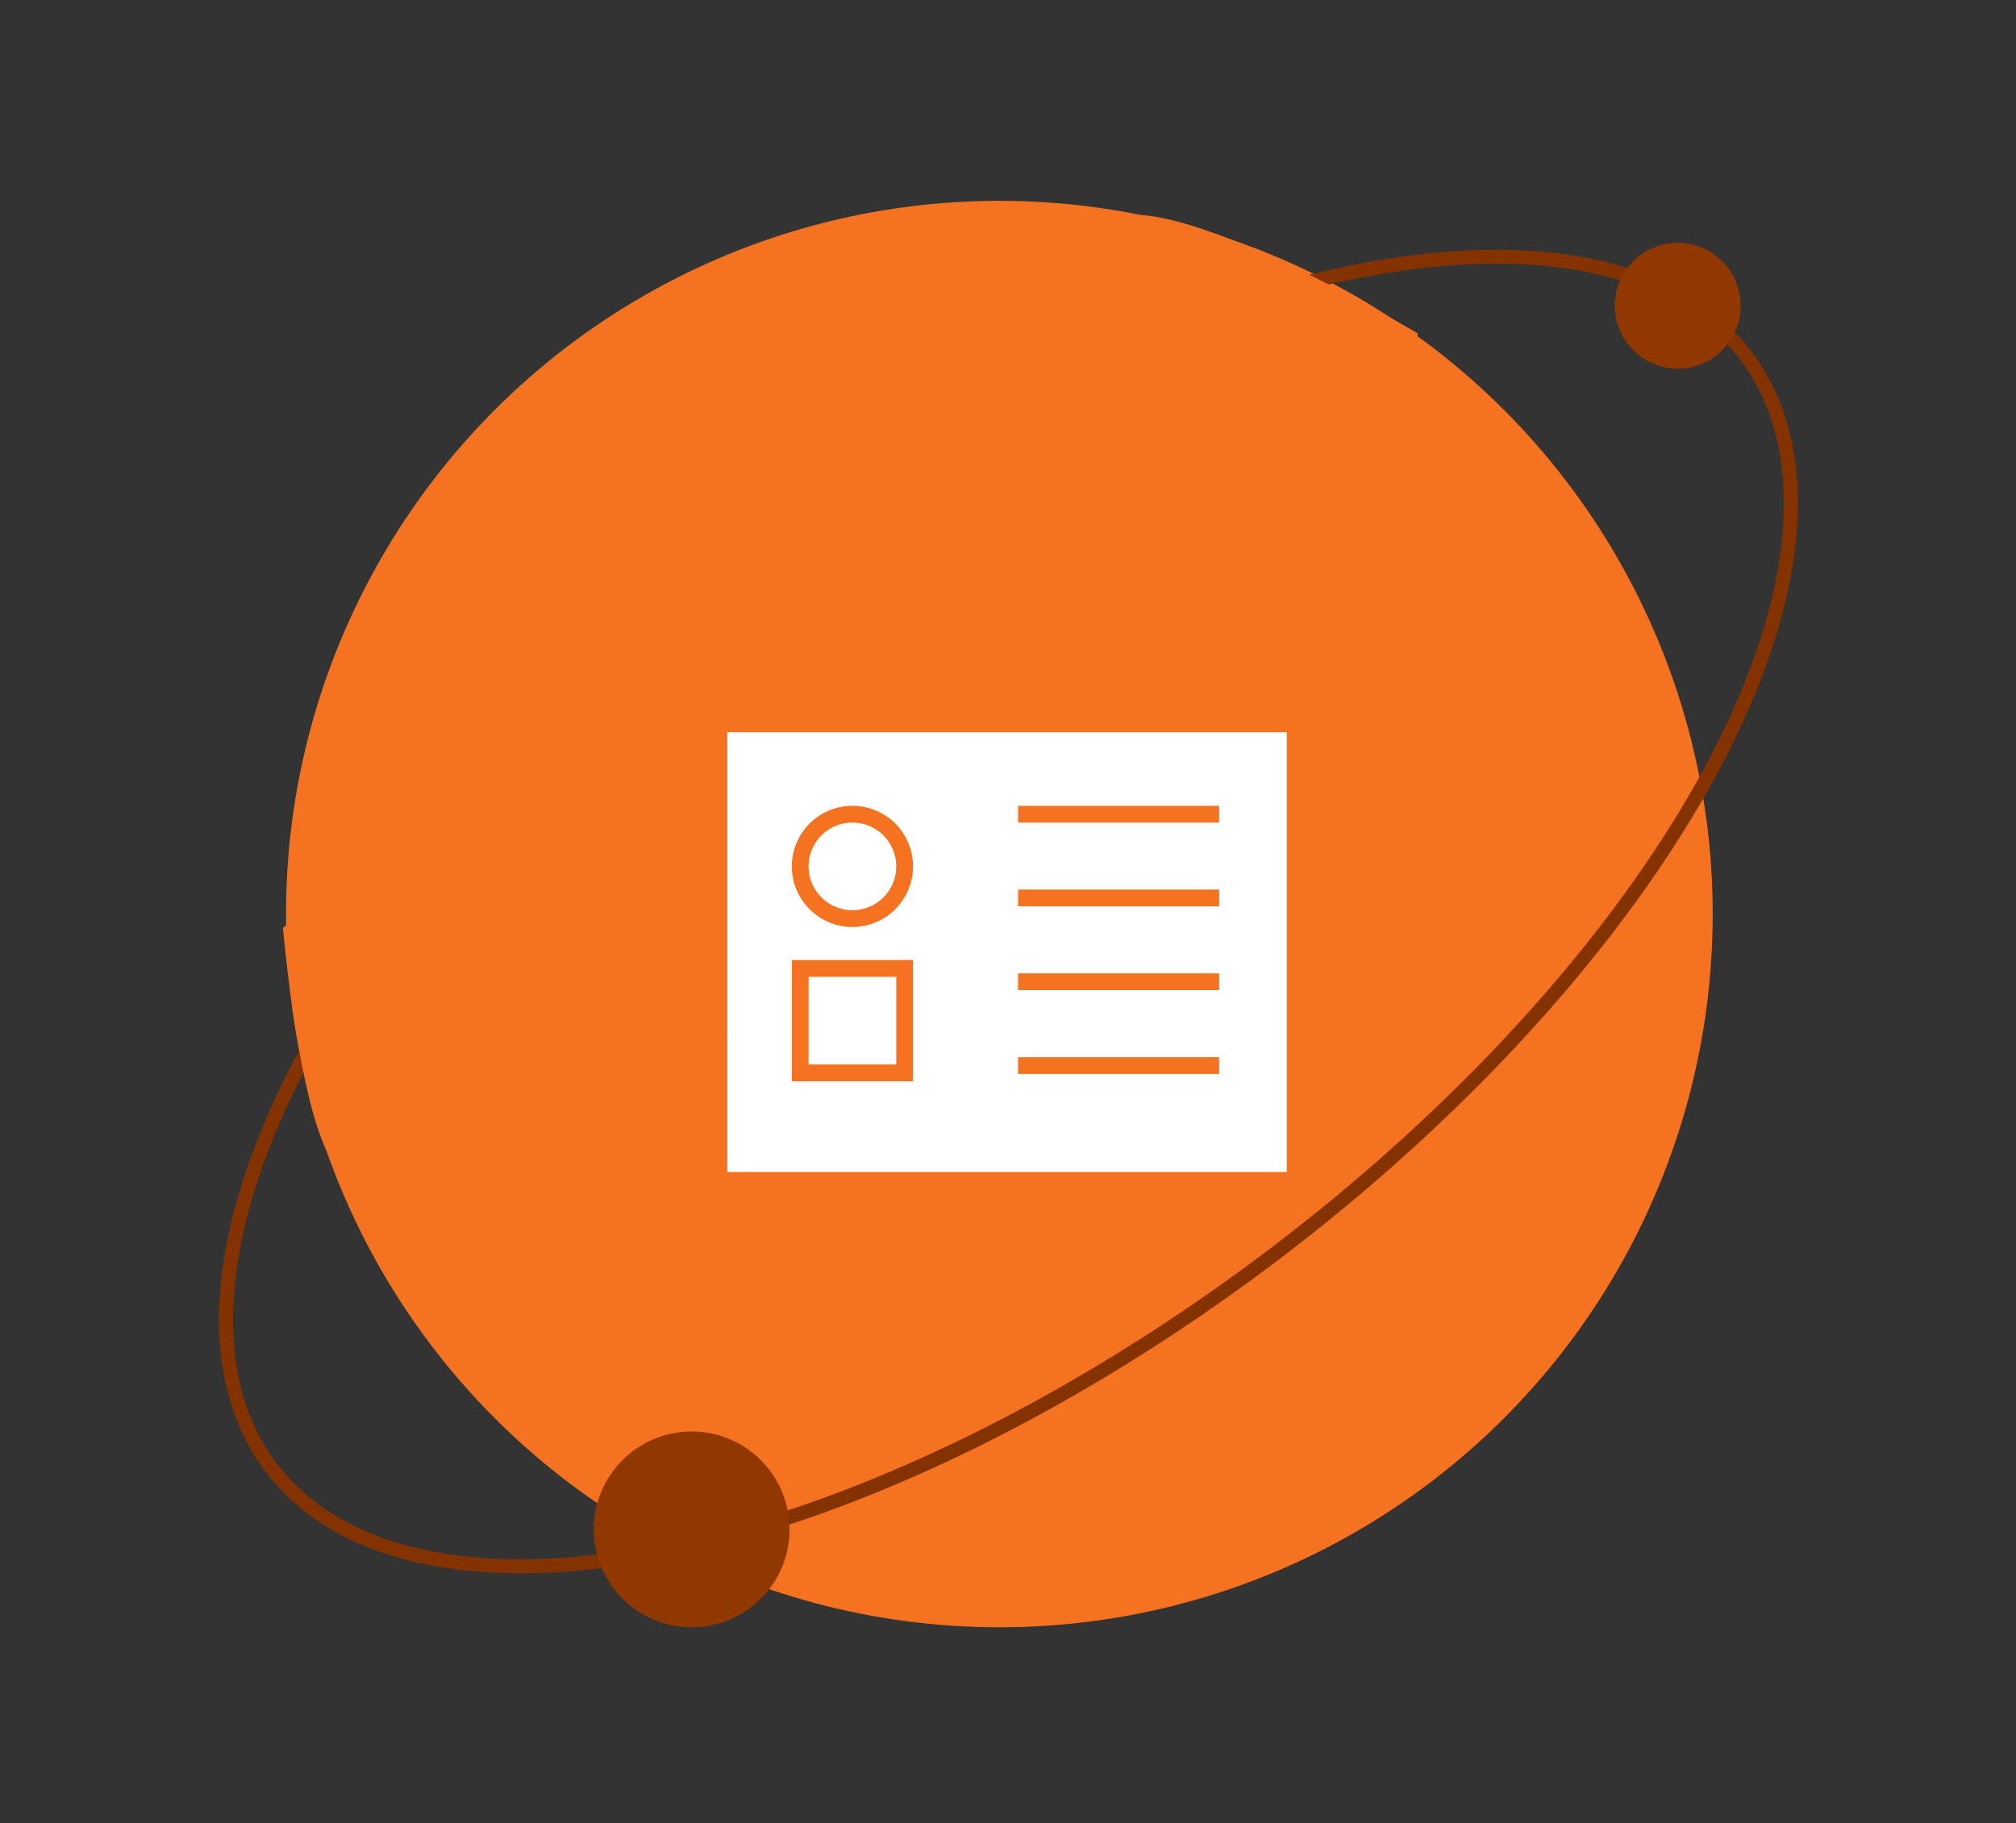 <svg xmlns="http://www.w3.org/2000/svg" width="144.133" height="130.355" viewBox="0 0 144.133 130.355">
  <rect x="0" y="0" width="144.133" height="130.355" fill="#333333" stroke="none"/>
  <g id="Group_38" data-name="Group 38" transform="translate(-1167 -2499.64)">
    <circle id="Ellipse_12" data-name="Ellipse 12" cx="51" cy="51" r="51" transform="translate(1187.449 2514)" fill="#f47220"/>
    <g id="Ellipse_13" data-name="Ellipse 13" transform="matrix(0.799, -0.602, 0.602, 0.799, 1167, 2579.682)" fill="none" stroke="#843300" stroke-width="1">
      <ellipse cx="66.5" cy="31.5" rx="66.5" ry="31.5" stroke="none"/>
      <ellipse cx="66.5" cy="31.5" rx="66" ry="31" fill="none"/>
    </g>
    <path id="Path_43" data-name="Path 43" d="M1728.939,2539.5s-13.608-8.156-19.915-8.493-48.467,17.539-48.467,17.539l-2.41,24.648-10.367,8.794s1.219,14.139,3.855,17.126,52.379-20.523,53.727-21.97,15.827-18.365,16.194-19.767S1728.939,2539.5,1728.939,2539.5Z" transform="translate(-460.551 -16)" fill="#f47220"/>
    <circle id="Ellipse_14" data-name="Ellipse 14" cx="7" cy="7" r="7" transform="translate(1209.449 2602)" fill="#903800"/>
    <circle id="Ellipse_15" data-name="Ellipse 15" cx="4.5" cy="4.5" r="4.5" transform="translate(1282.449 2517)" fill="#903800"/>
    <g id="info" transform="translate(1219 2509.4)">
      <g id="Group_37" data-name="Group 37" transform="translate(0 42.6)">
        <path id="Path_44" data-name="Path 44" d="M60.988,106.923a3.134,3.134,0,1,0,3.134,3.134A3.138,3.138,0,0,0,60.988,106.923Z" transform="translate(-52.046 -100.465)" fill="#fff"/>
        <rect id="Rectangle_20" data-name="Rectangle 20" width="6.269" height="6.269" transform="translate(5.809 17.488)" fill="#fff"/>
        <path id="Path_45" data-name="Path 45" d="M0,42.6V74.046H40V42.6ZM13.275,67.555H4.61V58.89h8.665ZM8.943,56.524a4.332,4.332,0,1,1,4.332-4.332A4.337,4.337,0,0,1,8.943,56.524ZM35.163,67.03H20.785v-1.2H35.163v1.2Zm0-5.991H20.785v-1.2H35.163v1.2Zm0-5.991H20.785v-1.2H35.163v1.2Zm0-5.991H20.785v-1.2H35.163v1.2Z" transform="translate(0 -42.6)" fill="#fff"/>
      </g>
    </g>
  </g>
</svg>

